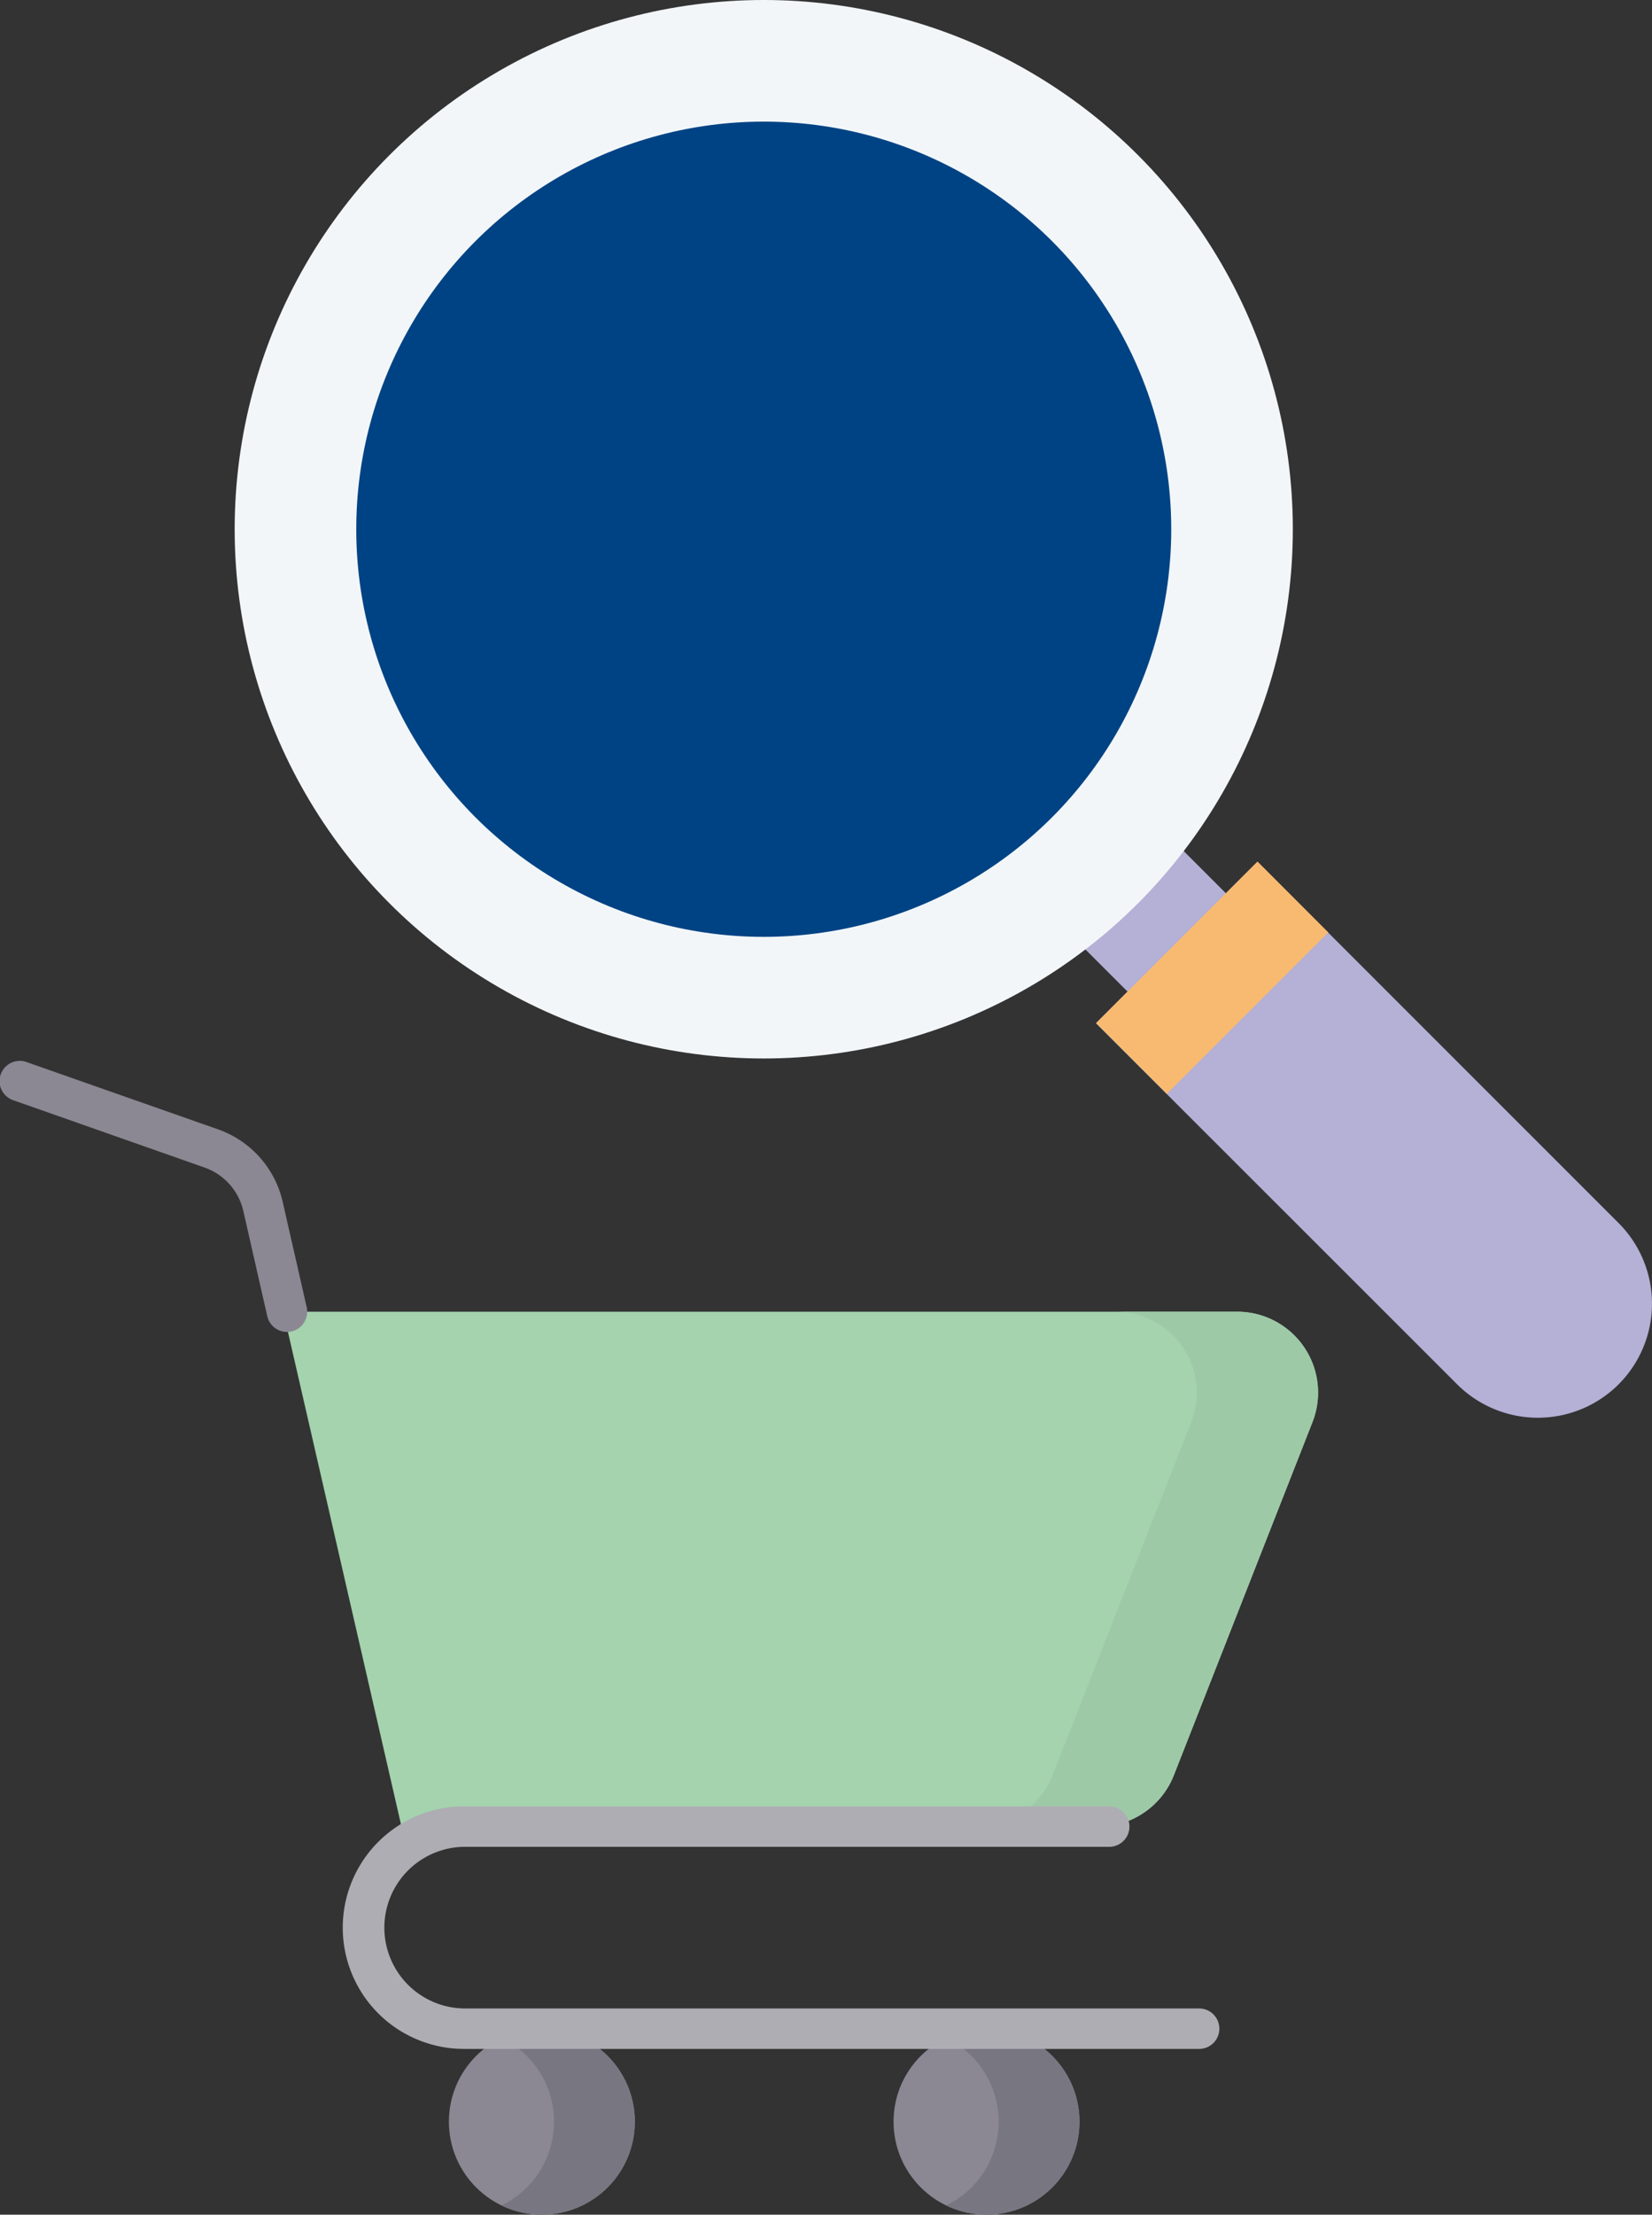 <svg xmlns="http://www.w3.org/2000/svg" width="153.726" height="206.025" viewBox="0 0 153.726 206.025">
  <rect x="0" y="0" width="153.726" height="206.025" fill="#333333" stroke="none"/>
  <g id="Group_8289" data-name="Group 8289" transform="translate(-7250.272 -8517.879)">
    <g id="Group_8280" data-name="Group 8280" transform="translate(7271.109 8516.879)">
      <path id="Path_12043" data-name="Path 12043" d="M36.9,46.06l9.152-9.15L57,47.853,47.849,57Z" transform="translate(38.088 38.094)" fill="#b4b0d6"/>
      <circle id="Ellipse_106" data-name="Ellipse 106" cx="49.233" cy="49.233" r="49.233" transform="translate(1 1)" fill="#f2f6f9"/>
      <circle id="Ellipse_107" data-name="Ellipse 107" cx="37.919" cy="37.919" r="37.919" transform="translate(12.314 12.314)" fill="#004384"/>
      <path id="Path_12044" data-name="Path 12044" d="M88.526,88.515a10.634,10.634,0,0,1-15.023,0L39.89,54.923,54.913,39.9,88.526,73.512a10.609,10.609,0,0,1,0,15Z" transform="translate(41.256 41.266)" fill="#b4b0d6"/>
      <path id="Path_12045" data-name="Path 12045" d="M39.895,54.915,54.918,39.892,61.5,46.478,46.481,61.5Z" transform="translate(41.261 41.258)" fill="#f8ba70"/>
    </g>
    <g id="Group_8282" data-name="Group 8282" transform="translate(7249.275 8540.054)">
      <circle id="Ellipse_108" data-name="Ellipse 108" cx="8.651" cy="8.651" r="8.651" transform="translate(42.77 166.546)" fill="#8b8893"/>
      <path id="Path_12046" data-name="Path 12046" d="M191.211,435.5a8.616,8.616,0,0,0-3.762.859,8.654,8.654,0,0,1,0,15.586,8.652,8.652,0,1,0,3.762-16.444Z" transform="translate(-139.79 -268.954)" fill="#787681"/>
      <circle id="Ellipse_109" data-name="Ellipse 109" cx="8.651" cy="8.651" r="8.651" transform="translate(84.146 166.546)" fill="#8b8893"/>
      <path id="Path_12047" data-name="Path 12047" d="M356.212,435.5a8.616,8.616,0,0,0-3.762.859,8.654,8.654,0,0,1,0,15.586,8.652,8.652,0,1,0,3.762-16.444Z" transform="translate(-263.414 -268.954)" fill="#787681"/>
      <path id="Path_12054" data-name="Path 12054" d="M158.667,217.428h23.7a7.523,7.523,0,0,0,7-4.773l12.9-32.851a7.523,7.523,0,0,0-7-10.273H106.5l11.285,49.15" transform="translate(-79.14 -69.681)" fill="#a4d3ae"/>
      <path id="Path_12055" data-name="Path 12055" d="M151.185,218.338l.079.344,40.882-1.254H180.862Zm77.564-48.807H217.464a7.523,7.523,0,0,1,7,10.273l-12.9,32.851a7.523,7.523,0,0,1-7,4.773h11.285a7.523,7.523,0,0,0,7-4.773l12.9-32.85a7.523,7.523,0,0,0-7-10.273Z" transform="translate(-112.62 -69.681)" fill="#9dc9a7"/>
      <path id="Path_12056" data-name="Path 12056" d="M208.577,375.592h-68.3a11.281,11.281,0,1,1,0-22.561h59.937a1.881,1.881,0,0,1,0,3.762H140.28a7.519,7.519,0,1,0,0,15.038h68.3a1.881,1.881,0,0,1,0,3.762Z" transform="translate(-95.998 -207.165)" fill="#aeadb3"/>
      <path id="Path_12057" data-name="Path 12057" d="M26.7,101.731a1.882,1.882,0,0,1-1.832-1.463L22.645,90.5a5.612,5.612,0,0,0-3.631-4.07L1.255,80.184A1.881,1.881,0,1,1,2.5,76.635l17.759,6.241a9.354,9.354,0,0,1,6.051,6.784l2.226,9.772a1.883,1.883,0,0,1-1.835,2.3Z" transform="translate(1 0)" fill="#8b8893"/>
    </g>
  </g>
</svg>
